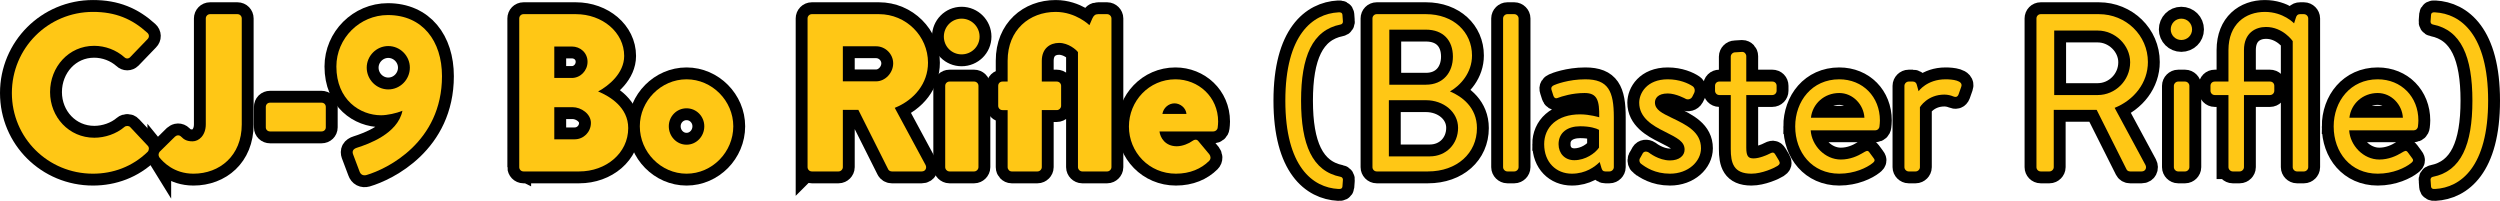 <?xml version="1.0" encoding="UTF-8" standalone="no"?>
<!-- Created with Inkscape (http://www.inkscape.org/) -->

<svg
   xmlns:dc="http://purl.org/dc/elements/1.1/"
   xmlns:cc="http://creativecommons.org/ns#"
   xmlns:rdf="http://www.w3.org/1999/02/22-rdf-syntax-ns#"
   xmlns:svg="http://www.w3.org/2000/svg"
   xmlns="http://www.w3.org/2000/svg"
   xmlns:sodipodi="http://sodipodi.sourceforge.net/DTD/sodipodi-0.dtd"
   xmlns:inkscape="http://www.inkscape.org/namespaces/inkscape"
   width="235.792mm"
   height="18.946mm"
   viewBox="0 0 835.482 67.131"
   id="svg2"
   version="1.1"
   inkscape:version="0.91 r13725"
   sodipodi:docname="CJ-9 Bo Rifle Blaster Rifle text hover.svg">
  <defs
     id="defs4" />
  <sodipodi:namedview
     id="base"
     pagecolor="#ffffff"
     bordercolor="#666666"
     borderopacity="1.0"
     inkscape:pageopacity="0.0"
     inkscape:pageshadow="2"
     inkscape:zoom="0.86910605"
     inkscape:cx="540.63638"
     inkscape:cy="-48.795511"
     inkscape:document-units="px"
     inkscape:current-layer="layer1"
     showgrid="false"
     fit-margin-top="0"
     fit-margin-left="0"
     fit-margin-right="0"
     fit-margin-bottom="0"
     inkscape:window-width="1867"
     inkscape:window-height="1056"
     inkscape:window-x="53"
     inkscape:window-y="24"
     inkscape:window-maximized="1" />
  <g
     inkscape:label="Layer 1"
     inkscape:groupmode="layer"
     id="layer1"
     transform="translate(175.558,-453.12)">
    <g
       id="g4200"
       transform="translate(0,-109.297)">
      <g
         style="color:#000000;font-style:normal;font-variant:normal;font-weight:300;font-stretch:normal;font-size:75.091px;line-height:125%;font-family:'Helvetica Neue';-inkscape-font-specification:'Helvetica Neue Light';text-indent:0;text-align:start;text-decoration:none;text-decoration-line:none;text-decoration-style:solid;text-decoration-color:#000000;letter-spacing:0px;word-spacing:0px;text-transform:none;direction:ltr;block-progression:tb;writing-mode:lr-tb;baseline-shift:baseline;text-anchor:start;white-space:normal;clip-rule:nonzero;display:inline;overflow:visible;visibility:visible;opacity:1;isolation:auto;mix-blend-mode:normal;color-interpolation:sRGB;color-interpolation-filters:linearRGB;solid-color:#000000;solid-opacity:1;fill:#ffc715;fill-opacity:1;fill-rule:nonzero;stroke:#000000;stroke-width:7.935;stroke-linecap:butt;stroke-linejoin:miter;stroke-miterlimit:4;stroke-dasharray:none;stroke-dashoffset:0;stroke-opacity:1;color-rendering:auto;image-rendering:auto;shape-rendering:auto;text-rendering:auto;enable-background:accumulate"
         id="text4188">
        <path
           d="m -171.591,593.503 c 0,15.018 12.09,26.958 27.108,26.958 6.683,0 13.141,-2.328 18.247,-7.284 0.526,-0.526 0.601,-1.502 0.075,-2.027 l -5.857,-6.233 c -0.451,-0.526 -1.427,-0.526 -1.952,-0.075 -2.703,2.328 -6.533,3.604 -10.062,3.604 -8.485,0 -14.793,-6.908 -14.793,-15.244 0,-8.41 6.233,-15.469 14.718,-15.469 3.679,0 7.359,1.352 10.137,3.83 0.526,0.526 1.352,0.526 1.877,0 l 5.857,-6.082 c 0.601,-0.601 0.601,-1.502 -0.075,-2.103 -5.106,-4.656 -10.663,-6.984 -18.172,-6.984 -15.018,0 -27.108,12.09 -27.108,27.108 z"
           style="font-style:normal;font-variant:normal;font-weight:500;font-stretch:normal;font-family:'Brandon Grotesque';-inkscape-font-specification:'Brandon Grotesque Medium';fill:#ffc715;fill-opacity:1;stroke:#000000;stroke-width:7.935;stroke-miterlimit:4;stroke-dasharray:none;stroke-opacity:1"
           id="path4959" />
        <path
           d="m -122.325,614.979 c 1.277,1.577 4.881,5.482 11.414,5.482 8.786,0 16.145,-6.007 16.145,-16.445 l 0,-35.443 c 0,-0.751 -0.601,-1.427 -1.427,-1.427 l -9.161,0 c -0.826,0 -1.427,0.676 -1.427,1.427 l 0,35.368 c 0,3.755 -2.328,5.707 -4.43,5.707 -2.027,0 -2.929,-0.676 -3.83,-1.577 -0.601,-0.601 -1.427,-0.526 -2.027,0 l -5.106,5.031 c -0.451,0.526 -0.526,1.277 -0.15,1.877 z"
           style="font-style:normal;font-variant:normal;font-weight:500;font-stretch:normal;font-family:'Brandon Grotesque';-inkscape-font-specification:'Brandon Grotesque Medium';fill:#ffc715;fill-opacity:1;stroke:#000000;stroke-width:7.935;stroke-miterlimit:4;stroke-dasharray:none;stroke-opacity:1"
           id="path4961" />
        <path
           d="m -85.3,606.343 17.196,0 c 0.826,0 1.427,-0.601 1.427,-1.352 l 0,-6.833 c 0,-0.826 -0.601,-1.427 -1.427,-1.427 l -17.196,0 c -0.826,0 -1.427,0.601 -1.427,1.427 l 0,6.833 c 0,0.751 0.601,1.352 1.427,1.352 z"
           style="font-style:normal;font-variant:normal;font-weight:500;font-stretch:normal;font-family:'Brandon Grotesque';-inkscape-font-specification:'Brandon Grotesque Medium';fill:#ffc715;fill-opacity:1;stroke:#000000;stroke-width:7.935;stroke-miterlimit:4;stroke-dasharray:none;stroke-opacity:1"
           id="path4963" />
        <path
           d="m -57.585,613.927 2.178,5.782 c 0.375,1.051 1.201,1.502 2.328,1.201 6.908,-2.027 25.231,-10.963 25.231,-33.04 0,-11.714 -6.458,-20.425 -18.097,-20.425 -9.386,0 -17.196,7.734 -17.196,17.196 0,11.114 7.885,16.295 14.943,16.295 2.027,0 5.181,-0.676 7.134,-1.502 -1.577,7.734 -11.564,11.189 -15.093,12.315 -1.502,0.451 -1.727,1.277 -1.427,2.178 z m 11.789,-21.626 c -3.98,0 -7.209,-3.304 -7.209,-7.284 0,-3.905 3.229,-7.209 7.209,-7.209 3.98,0 7.209,3.304 7.209,7.209 0,3.98 -3.229,7.284 -7.209,7.284 z"
           style="font-style:normal;font-variant:normal;font-weight:500;font-stretch:normal;font-family:'Brandon Grotesque';-inkscape-font-specification:'Brandon Grotesque Medium';fill:#ffc715;fill-opacity:1;stroke:#000000;stroke-width:7.935;stroke-miterlimit:4;stroke-dasharray:none;stroke-opacity:1"
           id="path4965" />
        <path
           d="m -2.032,618.283 c 0,0.751 0.601,1.427 1.427,1.427 l 18.623,0 c 8.936,0 16.37,-6.082 16.37,-14.493 0,-6.908 -6.082,-10.588 -10.062,-12.24 3.529,-1.877 8.711,-6.082 8.711,-11.864 0,-7.885 -7.284,-13.967 -16.145,-13.967 l -17.496,0 c -0.826,0 -1.427,0.676 -1.427,1.427 l 0,49.711 z m 11.714,-29.811 0,-10.513 5.857,0 c 2.853,0 5.256,2.103 5.256,5.106 0,3.004 -2.403,5.407 -5.256,5.407 l -5.857,0 z m 0,20.5 0,-10.738 6.082,0 c 2.929,0 6.157,2.253 6.157,5.256 0,3.079 -2.478,5.482 -5.407,5.482 l -6.833,0 z"
           style="font-style:normal;font-variant:normal;font-weight:500;font-stretch:normal;font-family:'Brandon Grotesque';-inkscape-font-specification:'Brandon Grotesque Medium';fill:#ffc715;fill-opacity:1;stroke:#000000;stroke-width:7.935;stroke-miterlimit:4;stroke-dasharray:none;stroke-opacity:1"
           id="path4967" />
        <path
           d="m 38.263,604.616 c 0,8.636 7.059,15.844 15.619,15.844 8.56,0 15.619,-7.209 15.619,-15.844 0,-8.485 -7.059,-15.694 -15.619,-15.694 -8.56,0 -15.619,7.209 -15.619,15.694 z m 9.687,0 c 0,-3.304 2.628,-6.007 5.932,-6.007 3.304,0 5.932,2.703 5.932,6.007 0,3.379 -2.628,6.157 -5.932,6.157 -3.304,0 -5.932,-2.778 -5.932,-6.157 z"
           style="font-style:normal;font-variant:normal;font-weight:500;font-stretch:normal;font-family:'Brandon Grotesque';-inkscape-font-specification:'Brandon Grotesque Medium';fill:#ffc715;fill-opacity:1;stroke:#000000;stroke-width:7.935;stroke-miterlimit:4;stroke-dasharray:none;stroke-opacity:1"
           id="path4969" />
        <path
           d="m 94.326,618.283 c 0,0.751 0.601,1.427 1.427,1.427 l 8.936,0 c 0.751,0 1.427,-0.676 1.427,-1.427 l 0,-19.148 5.181,0 9.987,19.899 c 0.15,0.3 0.601,0.676 1.201,0.676 l 9.987,0 c 1.277,0 1.802,-1.201 1.277,-2.178 l -10.288,-19.073 c 6.533,-2.628 11.114,-8.185 11.114,-15.093 0,-8.936 -7.359,-16.22 -16.37,-16.22 l -22.452,0 c -0.826,0 -1.427,0.676 -1.427,1.427 l 0,49.711 z m 11.789,-28.685 0,-11.714 11.114,0 c 3.079,0 5.707,2.553 5.707,5.707 0,3.154 -2.628,6.007 -5.707,6.007 l -11.114,0 z"
           style="font-style:normal;font-variant:normal;font-weight:500;font-stretch:normal;font-family:'Brandon Grotesque';-inkscape-font-specification:'Brandon Grotesque Medium';fill:#ffc715;fill-opacity:1;stroke:#000000;stroke-width:7.935;stroke-miterlimit:4;stroke-dasharray:none;stroke-opacity:1"
           id="path4971" />
        <path
           d="m 145.803,580.587 c 3.304,0 6.007,-2.628 6.007,-5.932 0,-3.304 -2.703,-6.007 -6.007,-6.007 -3.304,0 -5.932,2.703 -5.932,6.007 0,3.304 2.628,5.932 5.932,5.932 z m -5.482,37.696 c 0,0.751 0.676,1.427 1.427,1.427 l 8.26,0 c 0.751,0 1.427,-0.676 1.427,-1.427 l 0,-27.183 c 0,-0.826 -0.676,-1.427 -1.427,-1.427 l -8.26,0 c -0.751,0 -1.427,0.601 -1.427,1.427 l 0,27.183 z"
           style="font-style:normal;font-variant:normal;font-weight:500;font-stretch:normal;font-family:'Brandon Grotesque';-inkscape-font-specification:'Brandon Grotesque Medium';fill:#ffc715;fill-opacity:1;stroke:#000000;stroke-width:7.935;stroke-miterlimit:4;stroke-dasharray:none;stroke-opacity:1"
           id="path4973" />
        <path
           d="m 161.187,618.283 c 0,0.751 0.601,1.427 1.352,1.427 l 8.636,0 c 0.751,0 1.427,-0.676 1.427,-1.427 l 0,-19.073 5.031,0 c 0.751,0 1.427,-0.676 1.427,-1.427 l 0,-6.683 c 0,-0.826 -0.676,-1.427 -1.427,-1.427 l -5.031,0 0,-6.908 c 0,-4.13 2.703,-6.007 5.782,-6.007 3.154,0 5.782,2.328 6.308,3.079 l 0,38.447 c 0,0.751 0.676,1.427 1.427,1.427 l 8.335,0 c 0.751,0 1.427,-0.676 1.427,-1.427 l 0,-49.711 c 0,-0.751 -0.676,-1.427 -1.427,-1.427 l -3.004,0 c -0.976,0 -1.502,0.451 -1.952,1.427 l -0.976,2.253 c 0,0 -4.505,-4.43 -11.264,-4.43 -8.786,0 -16.07,6.007 -16.07,16.295 l 0,6.984 -1.727,0 c -0.826,0 -1.427,0.601 -1.427,1.427 l 0,6.683 c 0,0.751 0.601,1.427 1.427,1.427 l 1.727,0 0,19.073 z"
           style="font-style:normal;font-variant:normal;font-weight:500;font-stretch:normal;font-family:'Brandon Grotesque';-inkscape-font-specification:'Brandon Grotesque Medium';fill:#ffc715;fill-opacity:1;stroke:#000000;stroke-width:7.935;stroke-miterlimit:4;stroke-dasharray:none;stroke-opacity:1"
           id="path4975" />
        <path
           d="m 201.721,604.691 c 0,8.636 6.758,15.769 15.694,15.769 4.731,0 8.485,-1.652 11.114,-4.28 0.676,-0.676 0.526,-1.577 0.075,-2.178 l -3.755,-4.505 c -0.451,-0.526 -1.201,-0.526 -1.877,0 -1.201,0.901 -3.379,1.802 -5.256,1.802 -3.905,0 -5.557,-2.929 -5.782,-4.956 l 18.022,0 c 0.676,0 1.352,-0.526 1.427,-1.277 0.075,-0.526 0.15,-1.502 0.15,-2.027 0,-8.26 -6.608,-14.117 -14.267,-14.117 -8.861,0 -15.544,7.284 -15.544,15.769 z m 11.189,-4.205 c 0.3,-1.952 2.027,-3.529 4.055,-3.529 1.952,0 3.83,1.577 3.98,3.529 l -8.035,0 z"
           style="font-style:normal;font-variant:normal;font-weight:500;font-stretch:normal;font-family:'Brandon Grotesque';-inkscape-font-specification:'Brandon Grotesque Medium';fill:#ffc715;fill-opacity:1;stroke:#000000;stroke-width:7.935;stroke-miterlimit:4;stroke-dasharray:none;stroke-opacity:1"
           id="path4977" />
        <path
           d="m 271.714,625.567 c 0.826,0.075 1.277,-0.15 1.352,-0.751 l 0.15,-2.027 c 0.15,-0.676 -0.225,-1.201 -0.751,-1.277 -9.462,-1.877 -13.216,-10.738 -13.216,-25.456 0,-14.718 3.755,-23.579 13.216,-25.456 0.526,-0.075 0.901,-0.601 0.751,-1.277 l -0.15,-2.027 c -0.075,-0.601 -0.526,-0.826 -1.352,-0.751 -8.56,0.451 -17.722,7.434 -17.722,29.511 0,22.077 9.161,29.06 17.722,29.511 z"
           style="font-style:normal;font-variant:normal;font-weight:normal;font-stretch:normal;font-family:'Brandon Grotesque';-inkscape-font-specification:'Brandon Grotesque';fill:#ffc715;fill-opacity:1;stroke:#000000;stroke-width:7.935;stroke-miterlimit:4;stroke-dasharray:none;stroke-opacity:1"
           id="path4979" />
        <path
           d="m 283.109,618.283 c 0,0.751 0.601,1.427 1.427,1.427 l 17.121,0 c 9.687,0 16.37,-6.082 16.37,-14.493 0,-6.908 -5.031,-10.588 -9.011,-12.24 3.529,-2.027 7.359,-6.233 7.359,-12.015 0,-7.885 -6.233,-13.817 -15.394,-13.817 l -16.445,0 c -0.826,0 -1.427,0.676 -1.427,1.427 l 0,49.711 z m 5.632,-27.559 0,-18.397 12.24,0 c 5.782,0 9.011,3.604 9.011,9.011 0,5.256 -3.229,9.386 -9.011,9.386 l -12.24,0 z m -0.15,23.954 0,-18.773 12.39,0 c 5.857,0 10.738,3.905 10.738,9.236 0,5.407 -3.98,9.537 -9.462,9.537 l -13.667,0 z"
           style="font-style:normal;font-variant:normal;font-weight:normal;font-stretch:normal;font-family:'Brandon Grotesque';-inkscape-font-specification:'Brandon Grotesque';fill:#ffc715;fill-opacity:1;stroke:#000000;stroke-width:7.935;stroke-miterlimit:4;stroke-dasharray:none;stroke-opacity:1"
           id="path4981" />
        <path
           d="m 326.762,618.283 c 0,0.751 0.676,1.427 1.427,1.427 l 2.328,0 c 0.751,0 1.427,-0.676 1.427,-1.427 l 0,-49.711 c 0,-0.751 -0.676,-1.427 -1.427,-1.427 l -2.328,0 c -0.751,0 -1.427,0.676 -1.427,1.427 l 0,49.711 z"
           style="font-style:normal;font-variant:normal;font-weight:normal;font-stretch:normal;font-family:'Brandon Grotesque';-inkscape-font-specification:'Brandon Grotesque';fill:#ffc715;fill-opacity:1;stroke:#000000;stroke-width:7.935;stroke-miterlimit:4;stroke-dasharray:none;stroke-opacity:1"
           id="path4983" />
        <path
           d="m 340.496,610.623 c 0,6.007 3.98,9.837 9.236,9.837 4.656,0 7.734,-2.328 9.311,-3.905 l 0.601,2.027 c 0.225,0.676 0.451,1.126 1.277,1.126 l 1.427,0 c 0.751,0 1.427,-0.676 1.427,-1.427 l 0,-16.67 c 0,-8.786 -1.877,-12.69 -9.537,-12.69 -5.632,0 -9.987,1.727 -10.438,1.952 -0.676,0.3 -1.126,0.751 -0.826,1.652 l 0.601,1.877 c 0.225,0.676 0.676,1.051 1.427,0.751 1.352,-0.526 4.881,-1.652 9.011,-1.652 4.28,0 4.956,2.553 4.881,8.11 0,0 -3.154,-0.976 -6.383,-0.976 -7.734,0 -12.015,4.28 -12.015,9.987 z m 4.806,0 c 0,-3.905 3.004,-6.007 7.209,-6.007 3.304,0 5.407,0.676 6.308,1.201 l 0,5.932 c -1.277,1.877 -4.505,4.205 -8.26,4.205 -3.229,0 -5.256,-2.328 -5.256,-5.331 z"
           style="font-style:normal;font-variant:normal;font-weight:normal;font-stretch:normal;font-family:'Brandon Grotesque';-inkscape-font-specification:'Brandon Grotesque';fill:#ffc715;fill-opacity:1;stroke:#000000;stroke-width:7.935;stroke-miterlimit:4;stroke-dasharray:none;stroke-opacity:1"
           id="path4985" />
        <path
           d="m 372.779,617.081 c 1.652,1.277 4.731,3.379 9.762,3.379 6.157,0 10.363,-4.13 10.363,-8.485 0,-5.407 -4.656,-7.734 -9.837,-10.212 -3.079,-1.502 -5.557,-2.628 -5.557,-5.106 0,-1.277 0.901,-3.004 4.28,-3.004 2.778,0 6.007,1.802 6.007,1.802 0.676,0.375 1.727,0.15 2.178,-0.676 l 0.601,-1.201 c 0.451,-0.826 0.225,-1.877 -0.451,-2.328 -1.427,-0.976 -4.43,-2.328 -8.335,-2.328 -6.984,0 -9.537,4.656 -9.537,7.81 0,5.106 4.581,7.734 8.56,9.687 4.355,2.178 6.608,3.379 6.608,6.007 0,2.027 -1.802,3.604 -4.881,3.604 -3.83,0 -7.059,-2.628 -7.059,-2.628 -0.826,-0.526 -1.652,-0.375 -2.027,0.225 -0.225,0.375 -0.751,1.427 -1.051,1.877 -0.225,0.526 0,1.277 0.375,1.577 z"
           style="font-style:normal;font-variant:normal;font-weight:normal;font-stretch:normal;font-family:'Brandon Grotesque';-inkscape-font-specification:'Brandon Grotesque';fill:#ffc715;fill-opacity:1;stroke:#000000;stroke-width:7.935;stroke-miterlimit:4;stroke-dasharray:none;stroke-opacity:1"
           id="path4987" />
        <path
           d="m 402.851,612.2 c 0,4.656 0.901,8.26 6.908,8.26 3.529,0 7.584,-1.877 8.636,-2.553 0.826,-0.526 1.051,-0.976 0.526,-1.877 l -1.126,-1.877 c -0.375,-0.601 -0.676,-1.051 -1.802,-0.451 -0.976,0.526 -3.604,1.652 -5.482,1.652 -1.727,0 -2.478,-0.601 -2.478,-3.604 l 0,-17.571 8.711,0 c 0.826,0 1.427,-0.676 1.427,-1.427 l 0,-1.652 c 0,-0.826 -0.601,-1.427 -1.427,-1.427 l -8.711,0 0,-8.485 c 0,-0.751 -0.601,-1.427 -1.352,-1.427 l -2.403,0.15 c -0.751,0 -1.427,0.676 -1.427,1.427 l 0,8.335 -3.83,0 c -0.826,0 -1.427,0.601 -1.427,1.427 l 0,1.652 c 0,0.751 0.601,1.427 1.427,1.427 l 3.83,0 0,18.022 z"
           style="font-style:normal;font-variant:normal;font-weight:normal;font-stretch:normal;font-family:'Brandon Grotesque';-inkscape-font-specification:'Brandon Grotesque';fill:#ffc715;fill-opacity:1;stroke:#000000;stroke-width:7.935;stroke-miterlimit:4;stroke-dasharray:none;stroke-opacity:1"
           id="path4989" />
        <path
           d="m 424.387,604.691 c 0,8.636 5.632,15.769 14.718,15.769 5.181,0 9.236,-2.027 11.038,-3.454 1.126,-0.826 0.826,-1.277 0.3,-1.952 -0.451,-0.601 -0.826,-1.126 -1.277,-1.727 -0.601,-0.826 -1.051,-0.451 -2.103,0.15 -1.727,1.051 -4.28,2.253 -7.434,2.253 -5.331,0 -9.762,-4.731 -10.062,-9.762 l 21.626,0 c 0.676,0 1.277,-0.526 1.352,-1.277 0.075,-0.526 0.15,-1.502 0.15,-2.027 0,-7.885 -5.707,-13.742 -13.592,-13.742 -9.086,0 -14.718,7.284 -14.718,15.769 z m 5.256,-2.929 c 0.526,-4.656 4.43,-8.26 9.462,-8.26 4.581,0 8.185,3.905 8.41,8.26 l -17.872,0 z"
           style="font-style:normal;font-variant:normal;font-weight:normal;font-stretch:normal;font-family:'Brandon Grotesque';-inkscape-font-specification:'Brandon Grotesque';fill:#ffc715;fill-opacity:1;stroke:#000000;stroke-width:7.935;stroke-miterlimit:4;stroke-dasharray:none;stroke-opacity:1"
           id="path4991" />
        <path
           d="m 460.884,618.283 c 0,0.751 0.676,1.427 1.427,1.427 l 2.328,0 c 0.751,0 1.427,-0.676 1.427,-1.427 l 0,-20.049 c 0,0 2.478,-4.205 8.185,-4.205 1.126,0 2.253,0.3 2.929,0.601 0.751,0.3 1.427,0.3 1.802,-0.676 l 0.901,-2.553 c 0.751,-2.103 -3.004,-2.478 -5.256,-2.478 -6.233,0 -9.011,3.98 -9.011,3.98 l -0.601,-2.178 c -0.15,-0.676 -0.676,-1.051 -1.277,-1.051 l -1.427,0 c -0.751,0 -1.427,0.676 -1.427,1.427 l 0,27.183 z"
           style="font-style:normal;font-variant:normal;font-weight:normal;font-stretch:normal;font-family:'Brandon Grotesque';-inkscape-font-specification:'Brandon Grotesque';fill:#ffc715;fill-opacity:1;stroke:#000000;stroke-width:7.935;stroke-miterlimit:4;stroke-dasharray:none;stroke-opacity:1"
           id="path4993" />
        <path
           d="m 505.01,618.283 c 0,0.751 0.601,1.427 1.427,1.427 l 2.929,0 c 0.751,0 1.427,-0.676 1.427,-1.427 l 0,-19.148 14.342,0 9.987,19.899 c 0.15,0.3 0.526,0.676 1.201,0.676 l 3.83,0 c 1.277,0 1.802,-1.201 1.277,-2.178 l -10.288,-19.073 c 6.533,-2.628 11.114,-8.41 11.114,-15.319 0,-8.936 -7.359,-15.994 -16.37,-15.994 l -19.449,0 c -0.826,0 -1.427,0.676 -1.427,1.427 l 0,49.711 z m 5.932,-24.104 0,-21.551 14.568,0 c 5.782,0 10.813,4.881 10.813,10.588 0,6.157 -5.031,10.963 -10.813,10.963 l -14.568,0 z"
           style="font-style:normal;font-variant:normal;font-weight:normal;font-stretch:normal;font-family:'Brandon Grotesque';-inkscape-font-specification:'Brandon Grotesque';fill:#ffc715;fill-opacity:1;stroke:#000000;stroke-width:7.935;stroke-miterlimit:4;stroke-dasharray:none;stroke-opacity:1"
           id="path4995" />
        <path
           d="m 553.413,575.781 c 2.027,0 3.604,-1.577 3.604,-3.529 0,-2.027 -1.577,-3.604 -3.604,-3.604 -1.952,0 -3.529,1.577 -3.529,3.604 0,1.952 1.577,3.529 3.529,3.529 z m -2.478,42.502 c 0,0.751 0.676,1.427 1.427,1.427 l 2.328,0 c 0.751,0 1.427,-0.676 1.427,-1.427 l 0,-27.183 c 0,-0.751 -0.676,-1.427 -1.427,-1.427 l -2.328,0 c -0.751,0 -1.427,0.676 -1.427,1.427 l 0,27.183 z"
           style="font-style:normal;font-variant:normal;font-weight:normal;font-stretch:normal;font-family:'Brandon Grotesque';-inkscape-font-specification:'Brandon Grotesque';fill:#ffc715;fill-opacity:1;stroke:#000000;stroke-width:7.935;stroke-miterlimit:4;stroke-dasharray:none;stroke-opacity:1"
           id="path4997" />
        <path
           d="m 569.177,618.283 c 0,0.751 0.676,1.427 1.427,1.427 l 2.328,0 c 0.751,0 1.427,-0.676 1.427,-1.427 l 0,-24.104 8.711,0 c 0.826,0 1.427,-0.676 1.427,-1.427 l 0,-1.652 c 0,-0.826 -0.601,-1.427 -1.427,-1.427 l -8.711,0 0,-10.513 c 0,-5.782 3.905,-7.734 7.359,-7.734 5.707,0 8.936,4.731 8.936,4.731 l 0,42.126 c 0,0.751 0.676,1.427 1.427,1.427 l 2.328,0 c 0.751,0 1.427,-0.676 1.427,-1.427 l 0,-49.711 c 0,-0.751 -0.676,-1.427 -1.427,-1.427 l -1.277,0 c -0.976,0 -1.277,0.676 -1.427,1.201 l -0.601,1.877 c 0,0 -3.529,-3.83 -9.762,-3.83 -6.458,0 -12.165,4.055 -12.165,12.766 l 0,10.513 -4.581,0 c -0.826,0 -1.427,0.601 -1.427,1.427 l 0,1.652 c 0,0.751 0.601,1.427 1.427,1.427 l 4.581,0 0,24.104 z"
           style="font-style:normal;font-variant:normal;font-weight:normal;font-stretch:normal;font-family:'Brandon Grotesque';-inkscape-font-specification:'Brandon Grotesque';fill:#ffc715;fill-opacity:1;stroke:#000000;stroke-width:7.935;stroke-miterlimit:4;stroke-dasharray:none;stroke-opacity:1"
           id="path4999" />
        <path
           d="m 604.342,604.691 c 0,8.636 5.632,15.769 14.718,15.769 5.181,0 9.236,-2.027 11.038,-3.454 1.126,-0.826 0.826,-1.277 0.3,-1.952 -0.451,-0.601 -0.826,-1.126 -1.277,-1.727 -0.601,-0.826 -1.051,-0.451 -2.103,0.15 -1.727,1.051 -4.28,2.253 -7.434,2.253 -5.332,0 -9.762,-4.731 -10.062,-9.762 l 21.626,0 c 0.676,0 1.277,-0.526 1.352,-1.277 0.075,-0.526 0.15,-1.502 0.15,-2.027 0,-7.885 -5.707,-13.742 -13.592,-13.742 -9.086,0 -14.718,7.284 -14.718,15.769 z m 5.256,-2.929 c 0.526,-4.656 4.43,-8.26 9.462,-8.26 4.581,0 8.185,3.905 8.41,8.26 l -17.872,0 z"
           style="font-style:normal;font-variant:normal;font-weight:normal;font-stretch:normal;font-family:'Brandon Grotesque';-inkscape-font-specification:'Brandon Grotesque';fill:#ffc715;fill-opacity:1;stroke:#000000;stroke-width:7.935;stroke-miterlimit:4;stroke-dasharray:none;stroke-opacity:1"
           id="path5001" />
        <path
           d="m 637.485,621.512 c -0.526,0.075 -0.901,0.601 -0.751,1.277 l 0.15,2.027 c 0.075,0.601 0.526,0.826 1.352,0.751 8.56,-0.451 17.722,-7.434 17.722,-29.511 0,-22.077 -9.161,-29.06 -17.722,-29.511 -0.826,-0.075 -1.277,0.15 -1.352,0.751 l -0.15,2.027 c -0.15,0.676 0.225,1.201 0.751,1.277 9.462,1.877 13.216,10.738 13.216,25.456 0,14.718 -3.755,23.579 -13.216,25.456 z"
           style="font-style:normal;font-variant:normal;font-weight:normal;font-stretch:normal;font-family:'Brandon Grotesque';-inkscape-font-specification:'Brandon Grotesque';fill:#ffc715;fill-opacity:1;stroke:#000000;stroke-width:7.935;stroke-miterlimit:4;stroke-dasharray:none;stroke-opacity:1"
           id="path5003" />
      </g>
      <g
         style="color:#000000;font-style:normal;font-variant:normal;font-weight:300;font-stretch:normal;font-size:75.091px;line-height:125%;font-family:'Helvetica Neue';-inkscape-font-specification:'Helvetica Neue Light';text-indent:0;text-align:start;text-decoration:none;text-decoration-line:none;text-decoration-style:solid;text-decoration-color:#000000;letter-spacing:0px;word-spacing:0px;text-transform:none;direction:ltr;block-progression:tb;writing-mode:lr-tb;baseline-shift:baseline;text-anchor:start;white-space:normal;clip-rule:nonzero;display:inline;overflow:visible;visibility:visible;opacity:1;isolation:auto;mix-blend-mode:normal;color-interpolation:sRGB;color-interpolation-filters:linearRGB;solid-color:#000000;solid-opacity:1;fill:#ffc715;fill-opacity:1;fill-rule:nonzero;stroke:none;stroke-width:4.8;stroke-linecap:butt;stroke-linejoin:miter;stroke-miterlimit:4;stroke-dasharray:none;stroke-dashoffset:0;stroke-opacity:1;color-rendering:auto;image-rendering:auto;shape-rendering:auto;text-rendering:auto;enable-background:accumulate"
         id="text4194">
        <path
           d="m -171.591,593.503 c 0,15.018 12.09,26.958 27.108,26.958 6.683,0 13.141,-2.328 18.247,-7.284 0.526,-0.526 0.601,-1.502 0.075,-2.027 l -5.857,-6.233 c -0.451,-0.526 -1.427,-0.526 -1.952,-0.075 -2.703,2.328 -6.533,3.604 -10.062,3.604 -8.485,0 -14.793,-6.908 -14.793,-15.244 0,-8.41 6.233,-15.469 14.718,-15.469 3.679,0 7.359,1.352 10.137,3.83 0.526,0.526 1.352,0.526 1.877,0 l 5.857,-6.082 c 0.601,-0.601 0.601,-1.502 -0.075,-2.103 -5.106,-4.656 -10.663,-6.984 -18.172,-6.984 -15.018,0 -27.108,12.09 -27.108,27.108 z"
           style="font-style:normal;font-variant:normal;font-weight:500;font-stretch:normal;font-family:'Brandon Grotesque';-inkscape-font-specification:'Brandon Grotesque Medium';fill:#ffc715;fill-opacity:1"
           id="path5006" />
        <path
           d="m -122.325,614.979 c 1.277,1.577 4.881,5.482 11.414,5.482 8.786,0 16.145,-6.007 16.145,-16.445 l 0,-35.443 c 0,-0.751 -0.601,-1.427 -1.427,-1.427 l -9.161,0 c -0.826,0 -1.427,0.676 -1.427,1.427 l 0,35.368 c 0,3.755 -2.328,5.707 -4.43,5.707 -2.027,0 -2.929,-0.676 -3.83,-1.577 -0.601,-0.601 -1.427,-0.526 -2.027,0 l -5.106,5.031 c -0.451,0.526 -0.526,1.277 -0.15,1.877 z"
           style="font-style:normal;font-variant:normal;font-weight:500;font-stretch:normal;font-family:'Brandon Grotesque';-inkscape-font-specification:'Brandon Grotesque Medium';fill:#ffc715;fill-opacity:1"
           id="path5008" />
        <path
           d="m -85.3,606.343 17.196,0 c 0.826,0 1.427,-0.601 1.427,-1.352 l 0,-6.833 c 0,-0.826 -0.601,-1.427 -1.427,-1.427 l -17.196,0 c -0.826,0 -1.427,0.601 -1.427,1.427 l 0,6.833 c 0,0.751 0.601,1.352 1.427,1.352 z"
           style="font-style:normal;font-variant:normal;font-weight:500;font-stretch:normal;font-family:'Brandon Grotesque';-inkscape-font-specification:'Brandon Grotesque Medium';fill:#ffc715;fill-opacity:1"
           id="path5010" />
        <path
           d="m -57.585,613.927 2.178,5.782 c 0.375,1.051 1.201,1.502 2.328,1.201 6.908,-2.027 25.231,-10.963 25.231,-33.04 0,-11.714 -6.458,-20.425 -18.097,-20.425 -9.386,0 -17.196,7.734 -17.196,17.196 0,11.114 7.885,16.295 14.943,16.295 2.027,0 5.181,-0.676 7.134,-1.502 -1.577,7.734 -11.564,11.189 -15.093,12.315 -1.502,0.451 -1.727,1.277 -1.427,2.178 z m 11.789,-21.626 c -3.98,0 -7.209,-3.304 -7.209,-7.284 0,-3.905 3.229,-7.209 7.209,-7.209 3.98,0 7.209,3.304 7.209,7.209 0,3.98 -3.229,7.284 -7.209,7.284 z"
           style="font-style:normal;font-variant:normal;font-weight:500;font-stretch:normal;font-family:'Brandon Grotesque';-inkscape-font-specification:'Brandon Grotesque Medium';fill:#ffc715;fill-opacity:1"
           id="path5012" />
        <path
           d="m -2.032,618.283 c 0,0.751 0.601,1.427 1.427,1.427 l 18.623,0 c 8.936,0 16.37,-6.082 16.37,-14.493 0,-6.908 -6.082,-10.588 -10.062,-12.24 3.529,-1.877 8.711,-6.082 8.711,-11.864 0,-7.885 -7.284,-13.967 -16.145,-13.967 l -17.496,0 c -0.826,0 -1.427,0.676 -1.427,1.427 l 0,49.711 z m 11.714,-29.811 0,-10.513 5.857,0 c 2.853,0 5.256,2.103 5.256,5.106 0,3.004 -2.403,5.407 -5.256,5.407 l -5.857,0 z m 0,20.5 0,-10.738 6.082,0 c 2.929,0 6.157,2.253 6.157,5.256 0,3.079 -2.478,5.482 -5.407,5.482 l -6.833,0 z"
           style="font-style:normal;font-variant:normal;font-weight:500;font-stretch:normal;font-family:'Brandon Grotesque';-inkscape-font-specification:'Brandon Grotesque Medium';fill:#ffc715;fill-opacity:1"
           id="path5014" />
        <path
           d="m 38.263,604.616 c 0,8.636 7.059,15.844 15.619,15.844 8.56,0 15.619,-7.209 15.619,-15.844 0,-8.485 -7.059,-15.694 -15.619,-15.694 -8.56,0 -15.619,7.209 -15.619,15.694 z m 9.687,0 c 0,-3.304 2.628,-6.007 5.932,-6.007 3.304,0 5.932,2.703 5.932,6.007 0,3.379 -2.628,6.157 -5.932,6.157 -3.304,0 -5.932,-2.778 -5.932,-6.157 z"
           style="font-style:normal;font-variant:normal;font-weight:500;font-stretch:normal;font-family:'Brandon Grotesque';-inkscape-font-specification:'Brandon Grotesque Medium';fill:#ffc715;fill-opacity:1"
           id="path5016" />
        <path
           d="m 94.326,618.283 c 0,0.751 0.601,1.427 1.427,1.427 l 8.936,0 c 0.751,0 1.427,-0.676 1.427,-1.427 l 0,-19.148 5.181,0 9.987,19.899 c 0.15,0.3 0.601,0.676 1.201,0.676 l 9.987,0 c 1.277,0 1.802,-1.201 1.277,-2.178 l -10.288,-19.073 c 6.533,-2.628 11.114,-8.185 11.114,-15.093 0,-8.936 -7.359,-16.22 -16.37,-16.22 l -22.452,0 c -0.826,0 -1.427,0.676 -1.427,1.427 l 0,49.711 z m 11.789,-28.685 0,-11.714 11.114,0 c 3.079,0 5.707,2.553 5.707,5.707 0,3.154 -2.628,6.007 -5.707,6.007 l -11.114,0 z"
           style="font-style:normal;font-variant:normal;font-weight:500;font-stretch:normal;font-family:'Brandon Grotesque';-inkscape-font-specification:'Brandon Grotesque Medium';fill:#ffc715;fill-opacity:1"
           id="path5018" />
        <path
           d="m 145.803,580.587 c 3.304,0 6.007,-2.628 6.007,-5.932 0,-3.304 -2.703,-6.007 -6.007,-6.007 -3.304,0 -5.932,2.703 -5.932,6.007 0,3.304 2.628,5.932 5.932,5.932 z m -5.482,37.696 c 0,0.751 0.676,1.427 1.427,1.427 l 8.26,0 c 0.751,0 1.427,-0.676 1.427,-1.427 l 0,-27.183 c 0,-0.826 -0.676,-1.427 -1.427,-1.427 l -8.26,0 c -0.751,0 -1.427,0.601 -1.427,1.427 l 0,27.183 z"
           style="font-style:normal;font-variant:normal;font-weight:500;font-stretch:normal;font-family:'Brandon Grotesque';-inkscape-font-specification:'Brandon Grotesque Medium';fill:#ffc715;fill-opacity:1"
           id="path5020" />
        <path
           d="m 161.187,618.283 c 0,0.751 0.601,1.427 1.352,1.427 l 8.636,0 c 0.751,0 1.427,-0.676 1.427,-1.427 l 0,-19.073 5.031,0 c 0.751,0 1.427,-0.676 1.427,-1.427 l 0,-6.683 c 0,-0.826 -0.676,-1.427 -1.427,-1.427 l -5.031,0 0,-6.908 c 0,-4.13 2.703,-6.007 5.782,-6.007 3.154,0 5.782,2.328 6.308,3.079 l 0,38.447 c 0,0.751 0.676,1.427 1.427,1.427 l 8.335,0 c 0.751,0 1.427,-0.676 1.427,-1.427 l 0,-49.711 c 0,-0.751 -0.676,-1.427 -1.427,-1.427 l -3.004,0 c -0.976,0 -1.502,0.451 -1.952,1.427 l -0.976,2.253 c 0,0 -4.505,-4.43 -11.264,-4.43 -8.786,0 -16.07,6.007 -16.07,16.295 l 0,6.984 -1.727,0 c -0.826,0 -1.427,0.601 -1.427,1.427 l 0,6.683 c 0,0.751 0.601,1.427 1.427,1.427 l 1.727,0 0,19.073 z"
           style="font-style:normal;font-variant:normal;font-weight:500;font-stretch:normal;font-family:'Brandon Grotesque';-inkscape-font-specification:'Brandon Grotesque Medium';fill:#ffc715;fill-opacity:1"
           id="path5022" />
        <path
           d="m 201.721,604.691 c 0,8.636 6.758,15.769 15.694,15.769 4.731,0 8.485,-1.652 11.114,-4.28 0.676,-0.676 0.526,-1.577 0.075,-2.178 l -3.755,-4.505 c -0.451,-0.526 -1.201,-0.526 -1.877,0 -1.201,0.901 -3.379,1.802 -5.256,1.802 -3.905,0 -5.557,-2.929 -5.782,-4.956 l 18.022,0 c 0.676,0 1.352,-0.526 1.427,-1.277 0.075,-0.526 0.15,-1.502 0.15,-2.027 0,-8.26 -6.608,-14.117 -14.267,-14.117 -8.861,0 -15.544,7.284 -15.544,15.769 z m 11.189,-4.205 c 0.3,-1.952 2.027,-3.529 4.055,-3.529 1.952,0 3.83,1.577 3.98,3.529 l -8.035,0 z"
           style="font-style:normal;font-variant:normal;font-weight:500;font-stretch:normal;font-family:'Brandon Grotesque';-inkscape-font-specification:'Brandon Grotesque Medium';fill:#ffc715;fill-opacity:1"
           id="path5024" />
        <path
           d="m 271.714,625.567 c 0.826,0.075 1.277,-0.15 1.352,-0.751 l 0.15,-2.027 c 0.15,-0.676 -0.225,-1.201 -0.751,-1.277 -9.462,-1.877 -13.216,-10.738 -13.216,-25.456 0,-14.718 3.755,-23.579 13.216,-25.456 0.526,-0.075 0.901,-0.601 0.751,-1.277 l -0.15,-2.027 c -0.075,-0.601 -0.526,-0.826 -1.352,-0.751 -8.56,0.451 -17.722,7.434 -17.722,29.511 0,22.077 9.161,29.06 17.722,29.511 z"
           style="font-style:normal;font-variant:normal;font-weight:normal;font-stretch:normal;font-family:'Brandon Grotesque';-inkscape-font-specification:'Brandon Grotesque';fill:#ffc715;fill-opacity:1;stroke-width:4.8;stroke-miterlimit:4;stroke-dasharray:none"
           id="path5026" />
        <path
           d="m 283.109,618.283 c 0,0.751 0.601,1.427 1.427,1.427 l 17.121,0 c 9.687,0 16.37,-6.082 16.37,-14.493 0,-6.908 -5.031,-10.588 -9.011,-12.24 3.529,-2.027 7.359,-6.233 7.359,-12.015 0,-7.885 -6.233,-13.817 -15.394,-13.817 l -16.445,0 c -0.826,0 -1.427,0.676 -1.427,1.427 l 0,49.711 z m 5.632,-27.559 0,-18.397 12.24,0 c 5.782,0 9.011,3.604 9.011,9.011 0,5.256 -3.229,9.386 -9.011,9.386 l -12.24,0 z m -0.15,23.954 0,-18.773 12.39,0 c 5.857,0 10.738,3.905 10.738,9.236 0,5.407 -3.98,9.537 -9.462,9.537 l -13.667,0 z"
           style="font-style:normal;font-variant:normal;font-weight:normal;font-stretch:normal;font-family:'Brandon Grotesque';-inkscape-font-specification:'Brandon Grotesque';fill:#ffc715;fill-opacity:1;stroke-width:4.8;stroke-miterlimit:4;stroke-dasharray:none"
           id="path5028" />
        <path
           d="m 326.762,618.283 c 0,0.751 0.676,1.427 1.427,1.427 l 2.328,0 c 0.751,0 1.427,-0.676 1.427,-1.427 l 0,-49.711 c 0,-0.751 -0.676,-1.427 -1.427,-1.427 l -2.328,0 c -0.751,0 -1.427,0.676 -1.427,1.427 l 0,49.711 z"
           style="font-style:normal;font-variant:normal;font-weight:normal;font-stretch:normal;font-family:'Brandon Grotesque';-inkscape-font-specification:'Brandon Grotesque';fill:#ffc715;fill-opacity:1;stroke-width:4.8;stroke-miterlimit:4;stroke-dasharray:none"
           id="path5030" />
        <path
           d="m 340.496,610.623 c 0,6.007 3.98,9.837 9.236,9.837 4.656,0 7.734,-2.328 9.311,-3.905 l 0.601,2.027 c 0.225,0.676 0.451,1.126 1.277,1.126 l 1.427,0 c 0.751,0 1.427,-0.676 1.427,-1.427 l 0,-16.67 c 0,-8.786 -1.877,-12.69 -9.537,-12.69 -5.632,0 -9.987,1.727 -10.438,1.952 -0.676,0.3 -1.126,0.751 -0.826,1.652 l 0.601,1.877 c 0.225,0.676 0.676,1.051 1.427,0.751 1.352,-0.526 4.881,-1.652 9.011,-1.652 4.28,0 4.956,2.553 4.881,8.11 0,0 -3.154,-0.976 -6.383,-0.976 -7.734,0 -12.015,4.28 -12.015,9.987 z m 4.806,0 c 0,-3.905 3.004,-6.007 7.209,-6.007 3.304,0 5.407,0.676 6.308,1.201 l 0,5.932 c -1.277,1.877 -4.505,4.205 -8.26,4.205 -3.229,0 -5.256,-2.328 -5.256,-5.331 z"
           style="font-style:normal;font-variant:normal;font-weight:normal;font-stretch:normal;font-family:'Brandon Grotesque';-inkscape-font-specification:'Brandon Grotesque';fill:#ffc715;fill-opacity:1;stroke-width:4.8;stroke-miterlimit:4;stroke-dasharray:none"
           id="path5032" />
        <path
           d="m 372.779,617.081 c 1.652,1.277 4.731,3.379 9.762,3.379 6.157,0 10.363,-4.13 10.363,-8.485 0,-5.407 -4.656,-7.734 -9.837,-10.212 -3.079,-1.502 -5.557,-2.628 -5.557,-5.106 0,-1.277 0.901,-3.004 4.28,-3.004 2.778,0 6.007,1.802 6.007,1.802 0.676,0.375 1.727,0.15 2.178,-0.676 l 0.601,-1.201 c 0.451,-0.826 0.225,-1.877 -0.451,-2.328 -1.427,-0.976 -4.43,-2.328 -8.335,-2.328 -6.984,0 -9.537,4.656 -9.537,7.81 0,5.106 4.581,7.734 8.56,9.687 4.355,2.178 6.608,3.379 6.608,6.007 0,2.027 -1.802,3.604 -4.881,3.604 -3.83,0 -7.059,-2.628 -7.059,-2.628 -0.826,-0.526 -1.652,-0.375 -2.027,0.225 -0.225,0.375 -0.751,1.427 -1.051,1.877 -0.225,0.526 0,1.277 0.375,1.577 z"
           style="font-style:normal;font-variant:normal;font-weight:normal;font-stretch:normal;font-family:'Brandon Grotesque';-inkscape-font-specification:'Brandon Grotesque';fill:#ffc715;fill-opacity:1;stroke-width:4.8;stroke-miterlimit:4;stroke-dasharray:none"
           id="path5034" />
        <path
           d="m 402.851,612.2 c 0,4.656 0.901,8.26 6.908,8.26 3.529,0 7.584,-1.877 8.636,-2.553 0.826,-0.526 1.051,-0.976 0.526,-1.877 l -1.126,-1.877 c -0.375,-0.601 -0.676,-1.051 -1.802,-0.451 -0.976,0.526 -3.604,1.652 -5.482,1.652 -1.727,0 -2.478,-0.601 -2.478,-3.604 l 0,-17.571 8.711,0 c 0.826,0 1.427,-0.676 1.427,-1.427 l 0,-1.652 c 0,-0.826 -0.601,-1.427 -1.427,-1.427 l -8.711,0 0,-8.485 c 0,-0.751 -0.601,-1.427 -1.352,-1.427 l -2.403,0.15 c -0.751,0 -1.427,0.676 -1.427,1.427 l 0,8.335 -3.83,0 c -0.826,0 -1.427,0.601 -1.427,1.427 l 0,1.652 c 0,0.751 0.601,1.427 1.427,1.427 l 3.83,0 0,18.022 z"
           style="font-style:normal;font-variant:normal;font-weight:normal;font-stretch:normal;font-family:'Brandon Grotesque';-inkscape-font-specification:'Brandon Grotesque';fill:#ffc715;fill-opacity:1;stroke-width:4.8;stroke-miterlimit:4;stroke-dasharray:none"
           id="path5036" />
        <path
           d="m 424.387,604.691 c 0,8.636 5.632,15.769 14.718,15.769 5.181,0 9.236,-2.027 11.038,-3.454 1.126,-0.826 0.826,-1.277 0.3,-1.952 -0.451,-0.601 -0.826,-1.126 -1.277,-1.727 -0.601,-0.826 -1.051,-0.451 -2.103,0.15 -1.727,1.051 -4.28,2.253 -7.434,2.253 -5.331,0 -9.762,-4.731 -10.062,-9.762 l 21.626,0 c 0.676,0 1.277,-0.526 1.352,-1.277 0.075,-0.526 0.15,-1.502 0.15,-2.027 0,-7.885 -5.707,-13.742 -13.592,-13.742 -9.086,0 -14.718,7.284 -14.718,15.769 z m 5.256,-2.929 c 0.526,-4.656 4.43,-8.26 9.462,-8.26 4.581,0 8.185,3.905 8.41,8.26 l -17.872,0 z"
           style="font-style:normal;font-variant:normal;font-weight:normal;font-stretch:normal;font-family:'Brandon Grotesque';-inkscape-font-specification:'Brandon Grotesque';fill:#ffc715;fill-opacity:1;stroke-width:4.8;stroke-miterlimit:4;stroke-dasharray:none"
           id="path5038" />
        <path
           d="m 460.884,618.283 c 0,0.751 0.676,1.427 1.427,1.427 l 2.328,0 c 0.751,0 1.427,-0.676 1.427,-1.427 l 0,-20.049 c 0,0 2.478,-4.205 8.185,-4.205 1.126,0 2.253,0.3 2.929,0.601 0.751,0.3 1.427,0.3 1.802,-0.676 l 0.901,-2.553 c 0.751,-2.103 -3.004,-2.478 -5.256,-2.478 -6.233,0 -9.011,3.98 -9.011,3.98 l -0.601,-2.178 c -0.15,-0.676 -0.676,-1.051 -1.277,-1.051 l -1.427,0 c -0.751,0 -1.427,0.676 -1.427,1.427 l 0,27.183 z"
           style="font-style:normal;font-variant:normal;font-weight:normal;font-stretch:normal;font-family:'Brandon Grotesque';-inkscape-font-specification:'Brandon Grotesque';fill:#ffc715;fill-opacity:1;stroke-width:4.8;stroke-miterlimit:4;stroke-dasharray:none"
           id="path5040" />
        <path
           d="m 505.01,618.283 c 0,0.751 0.601,1.427 1.427,1.427 l 2.929,0 c 0.751,0 1.427,-0.676 1.427,-1.427 l 0,-19.148 14.342,0 9.987,19.899 c 0.15,0.3 0.526,0.676 1.201,0.676 l 3.83,0 c 1.277,0 1.802,-1.201 1.277,-2.178 l -10.288,-19.073 c 6.533,-2.628 11.114,-8.41 11.114,-15.319 0,-8.936 -7.359,-15.994 -16.37,-15.994 l -19.449,0 c -0.826,0 -1.427,0.676 -1.427,1.427 l 0,49.711 z m 5.932,-24.104 0,-21.551 14.568,0 c 5.782,0 10.813,4.881 10.813,10.588 0,6.157 -5.031,10.963 -10.813,10.963 l -14.568,0 z"
           style="font-style:normal;font-variant:normal;font-weight:normal;font-stretch:normal;font-family:'Brandon Grotesque';-inkscape-font-specification:'Brandon Grotesque';fill:#ffc715;fill-opacity:1;stroke-width:4.8;stroke-miterlimit:4;stroke-dasharray:none"
           id="path5042" />
        <path
           d="m 553.413,575.781 c 2.027,0 3.604,-1.577 3.604,-3.529 0,-2.027 -1.577,-3.604 -3.604,-3.604 -1.952,0 -3.529,1.577 -3.529,3.604 0,1.952 1.577,3.529 3.529,3.529 z m -2.478,42.502 c 0,0.751 0.676,1.427 1.427,1.427 l 2.328,0 c 0.751,0 1.427,-0.676 1.427,-1.427 l 0,-27.183 c 0,-0.751 -0.676,-1.427 -1.427,-1.427 l -2.328,0 c -0.751,0 -1.427,0.676 -1.427,1.427 l 0,27.183 z"
           style="font-style:normal;font-variant:normal;font-weight:normal;font-stretch:normal;font-family:'Brandon Grotesque';-inkscape-font-specification:'Brandon Grotesque';fill:#ffc715;fill-opacity:1;stroke-width:4.8;stroke-miterlimit:4;stroke-dasharray:none"
           id="path5044" />
        <path
           d="m 569.177,618.283 c 0,0.751 0.676,1.427 1.427,1.427 l 2.328,0 c 0.751,0 1.427,-0.676 1.427,-1.427 l 0,-24.104 8.711,0 c 0.826,0 1.427,-0.676 1.427,-1.427 l 0,-1.652 c 0,-0.826 -0.601,-1.427 -1.427,-1.427 l -8.711,0 0,-10.513 c 0,-5.782 3.905,-7.734 7.359,-7.734 5.707,0 8.936,4.731 8.936,4.731 l 0,42.126 c 0,0.751 0.676,1.427 1.427,1.427 l 2.328,0 c 0.751,0 1.427,-0.676 1.427,-1.427 l 0,-49.711 c 0,-0.751 -0.676,-1.427 -1.427,-1.427 l -1.277,0 c -0.976,0 -1.277,0.676 -1.427,1.201 l -0.601,1.877 c 0,0 -3.529,-3.83 -9.762,-3.83 -6.458,0 -12.165,4.055 -12.165,12.766 l 0,10.513 -4.581,0 c -0.826,0 -1.427,0.601 -1.427,1.427 l 0,1.652 c 0,0.751 0.601,1.427 1.427,1.427 l 4.581,0 0,24.104 z"
           style="font-style:normal;font-variant:normal;font-weight:normal;font-stretch:normal;font-family:'Brandon Grotesque';-inkscape-font-specification:'Brandon Grotesque';fill:#ffc715;fill-opacity:1;stroke-width:4.8;stroke-miterlimit:4;stroke-dasharray:none"
           id="path5046" />
        <path
           d="m 604.342,604.691 c 0,8.636 5.632,15.769 14.718,15.769 5.181,0 9.236,-2.027 11.038,-3.454 1.126,-0.826 0.826,-1.277 0.3,-1.952 -0.451,-0.601 -0.826,-1.126 -1.277,-1.727 -0.601,-0.826 -1.051,-0.451 -2.103,0.15 -1.727,1.051 -4.28,2.253 -7.434,2.253 -5.331,0 -9.762,-4.731 -10.062,-9.762 l 21.626,0 c 0.676,0 1.277,-0.526 1.352,-1.277 0.075,-0.526 0.15,-1.502 0.15,-2.027 0,-7.885 -5.707,-13.742 -13.592,-13.742 -9.086,0 -14.718,7.284 -14.718,15.769 z m 5.256,-2.929 c 0.526,-4.656 4.43,-8.26 9.462,-8.26 4.581,0 8.185,3.905 8.41,8.26 l -17.872,0 z"
           style="font-style:normal;font-variant:normal;font-weight:normal;font-stretch:normal;font-family:'Brandon Grotesque';-inkscape-font-specification:'Brandon Grotesque';fill:#ffc715;fill-opacity:1;stroke-width:4.8;stroke-miterlimit:4;stroke-dasharray:none"
           id="path5048" />
        <path
           d="m 637.485,621.512 c -0.526,0.075 -0.901,0.601 -0.751,1.277 l 0.15,2.027 c 0.075,0.601 0.526,0.826 1.352,0.751 8.56,-0.451 17.722,-7.434 17.722,-29.511 0,-22.077 -9.161,-29.06 -17.722,-29.511 -0.826,-0.075 -1.277,0.15 -1.352,0.751 l -0.15,2.027 c -0.15,0.676 0.225,1.201 0.751,1.277 9.462,1.877 13.216,10.738 13.216,25.456 0,14.718 -3.755,23.579 -13.216,25.456 z"
           style="font-style:normal;font-variant:normal;font-weight:normal;font-stretch:normal;font-family:'Brandon Grotesque';-inkscape-font-specification:'Brandon Grotesque';fill:#ffc715;fill-opacity:1;stroke-width:4.8;stroke-miterlimit:4;stroke-dasharray:none"
           id="path5050" />
      </g>
    </g>
  </g>
</svg>
